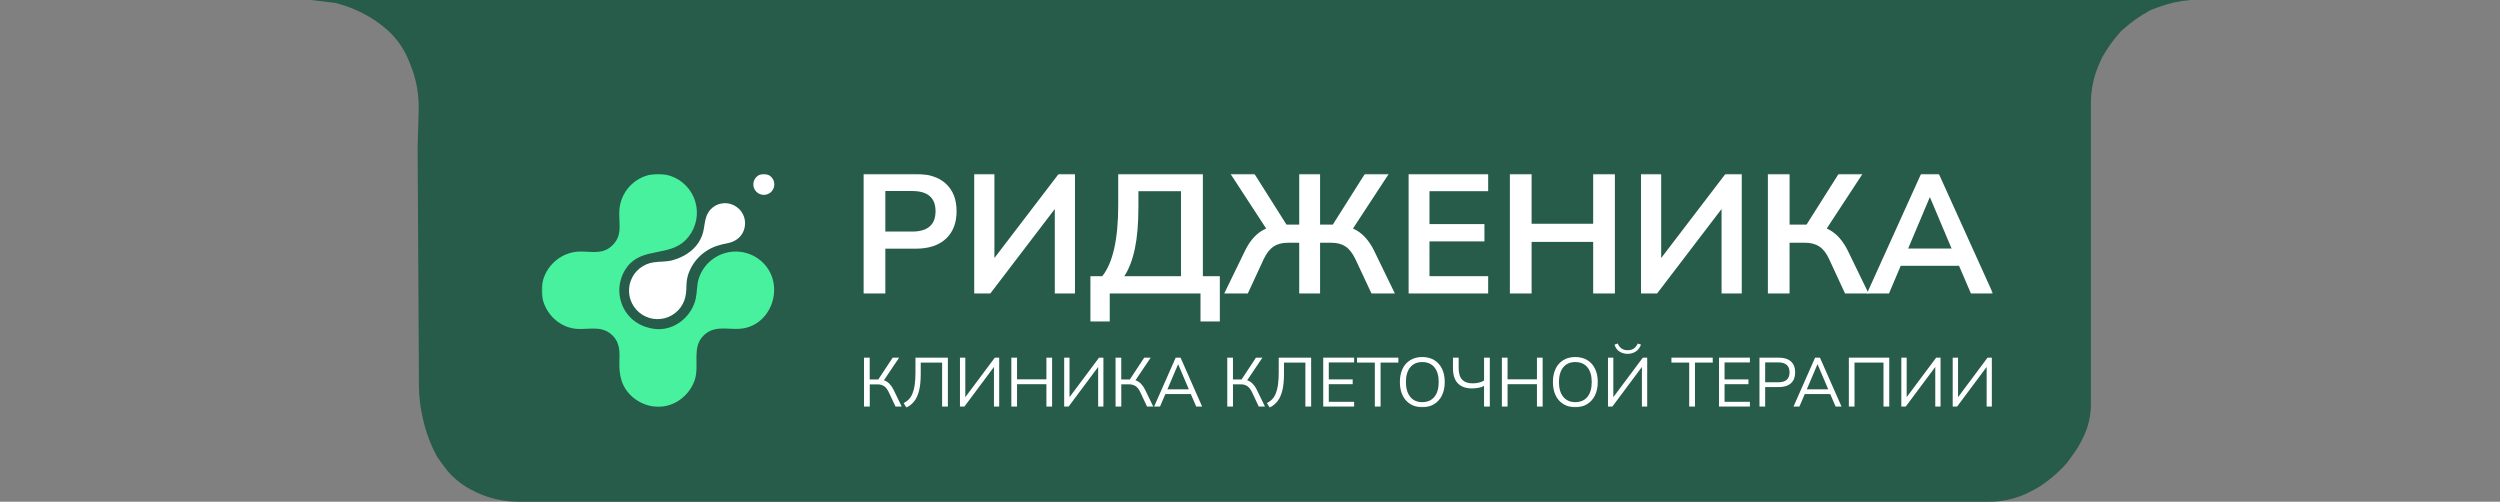 <svg width="877" height="176" viewBox="0 0 877 176" fill="none" xmlns="http://www.w3.org/2000/svg">
<rect x="0" y="0" width="877" height="176" fill="#808080" stroke="none"/>
<path d="M109 0L117.5 1L117.835 1.084C121.595 2.024 125.212 3.463 128.589 5.363L129.162 5.685C130.719 6.56 132.205 7.554 133.609 8.657L134.447 9.316C137.128 11.422 139.415 13.986 141.201 16.89V16.89C142.066 18.294 142.808 19.77 143.42 21.301L144.061 22.903C145.018 25.295 145.739 27.775 146.214 30.308V30.308C146.736 33.094 146.958 35.929 146.875 38.764L146.5 51.5L146.969 135.447C146.99 139.138 147.419 142.815 148.249 146.411L148.489 147.453C149.492 151.798 151.071 155.989 153.185 159.916L153.5 160.5L155.778 163.632C156.923 165.206 158.234 166.652 159.689 167.946V167.946C161.225 169.311 162.911 170.497 164.715 171.481L165.312 171.806C166.768 172.601 168.283 173.285 169.843 173.852L169.99 173.905C171.992 174.634 174.058 175.176 176.16 175.527V175.527C178.05 175.842 179.963 176 181.879 176H697.951C699.979 176 702.001 175.8 703.99 175.402V175.402C706.98 174.804 709.865 173.765 712.55 172.319L715 171V171C718.65 168.677 721.967 165.87 724.861 162.654L725 162.5L727.304 159.332C728.433 157.78 729.431 156.137 730.29 154.421L730.696 153.608C731.563 151.874 732.237 150.052 732.707 148.172V148.172C733.234 146.065 733.5 143.902 733.5 141.731V138V36.042C733.5 33.687 733.749 31.339 734.242 29.037V29.037C734.746 26.686 735.502 24.396 736.497 22.207L737.5 20L738.199 18.835C739.73 16.283 741.486 13.874 743.445 11.634L744 11L744.642 10.422C747.537 7.816 750.728 5.558 754.147 3.692L754.5 3.5L757.012 2.558C760.654 1.192 764.465 0.332 768.34 0V0H109Z" fill="#265C49"/>
<mask id="mask0_25_368" style="mask-type:luminance" maskUnits="userSpaceOnUse" x="190" y="61" width="510" height="82">
<path d="M699.131 61H190V143H699.131V61Z" fill="white"/>
</mask>
<g mask="url(#mask0_25_368)">
<path d="M270.555 62.078C269.118 60.641 266.787 60.641 265.35 62.078C263.913 63.515 263.913 65.846 265.35 67.283C266.787 68.72 269.118 68.72 270.555 67.283C271.992 65.846 271.992 63.515 270.555 62.078Z" fill="white"/>
<path d="M302.96 102.95V61H321.168C325.769 61 329.32 62.15 331.819 64.451C334.318 66.752 335.568 69.965 335.568 74.091C335.568 78.216 334.318 81.439 331.819 83.76C329.32 86.081 325.769 87.241 321.168 87.241H310.576V102.95H302.96ZM310.576 81.231H319.978C325.452 81.231 328.189 78.851 328.189 74.091C328.189 69.37 325.452 67.01 319.978 67.01H310.576V81.231Z" fill="white"/>
<path d="M341.756 102.95V61H348.837V90.514L371.389 61H377.101V102.95H370.02V73.317L347.409 102.95H341.756Z" fill="white"/>
<path d="M382.514 112.768V96.881H386.679C390.409 92.2 392.273 83.889 392.273 71.949V61H421.966V96.881H427.916V112.768H421.133V102.95H389.298V112.768H382.514ZM394.415 96.881H414.29V67.069H399.354V72.663C399.354 78.375 398.948 83.195 398.134 87.122C397.321 91.049 396.082 94.302 394.415 96.881Z" fill="white"/>
<path d="M429.463 102.95L436.723 88.015C438.587 84.127 441.067 81.509 444.161 80.16L431.665 61H440.055L451.301 78.792H455.764V61H463.083V78.792H467.546L478.792 61H487.182L474.627 80.16C476.209 80.873 477.638 81.894 478.822 83.165C480.137 84.612 481.23 86.246 482.065 88.015L489.324 102.95H481.113L475.46 90.871C474.468 88.808 473.318 87.34 472.008 86.468C470.699 85.595 469.053 85.158 467.07 85.158H463.083V102.95H455.764V85.158H451.777C449.754 85.158 448.078 85.605 446.749 86.497C445.42 87.39 444.28 88.844 443.328 90.861L437.734 102.95H429.463Z" fill="white"/>
<path d="M494.144 102.95V61H522.051V67.069H501.462V78.613H520.742V84.682H501.462V96.881H522.051V102.95H494.144Z" fill="white"/>
<path d="M529.667 102.95V61H537.284V78.494H558.884V61H566.5V102.95H558.884V84.861H537.284V102.95H529.667Z" fill="white"/>
<path d="M575.662 102.95V61H582.743V90.514L605.294 61H611.007V102.95H603.926V73.317L581.314 102.95H575.662Z" fill="white"/>
<path d="M620.17 102.95V61H627.787V78.792H633.737L644.983 61H653.373L640.818 80.16C642.399 80.873 643.823 81.895 645.005 83.165C646.32 84.612 647.413 86.246 648.248 88.015L655.508 102.95H647.237L641.643 90.871C640.691 88.808 639.551 87.34 638.222 86.468C636.893 85.595 635.237 85.158 633.253 85.158H627.779V102.95H620.17Z" fill="white"/>
<path d="M654.923 102.95L673.902 61H680.15L699.132 102.95H691.396L687.231 93.251H666.762L662.658 102.95H654.923ZM676.939 69.271L669.382 87.181H684.615L677.058 69.271H676.939Z" fill="white"/>
<path d="M303.095 142.635V125.462H305.092V133.11H308.113L313.155 125.462H315.42L310.084 133.396C310.802 133.639 311.452 134.046 311.983 134.586C312.574 135.199 313.063 135.902 313.432 136.669L316.33 142.637H314.149L311.786 137.595C311.314 136.605 310.77 135.898 310.154 135.475C309.481 135.037 308.691 134.817 307.889 134.842H305.112V142.637L303.095 142.635Z" fill="white"/>
<path d="M317.953 143L317.003 141.413C317.636 141.083 318.218 140.665 318.732 140.169C319.28 139.616 319.718 138.963 320.022 138.246C320.428 137.275 320.707 136.256 320.851 135.213C321.065 133.691 321.162 132.156 321.142 130.619V125.462H332.517V142.635H330.496V127.192H322.995V131.139C322.995 133.519 322.8 135.487 322.41 137.044C322.019 138.6 321.447 139.846 320.692 140.782C319.951 141.713 319.017 142.469 317.953 143Z" fill="white"/>
<path d="M336.755 142.635V125.462H338.63V139.323L348.981 125.462H350.517V142.635H348.676V128.727L338.298 142.635H336.755Z" fill="white"/>
<path d="M354.78 142.635V125.462H356.777V133.063H367.079V125.462H369.076V142.635H367.079V134.784H356.777V142.627L354.78 142.635Z" fill="white"/>
<path d="M373.315 142.635V125.462H375.189V139.323L385.541 125.462H387.076V142.635H385.226V128.727L374.858 142.635H373.315Z" fill="white"/>
<path d="M391.339 142.635V125.462H393.336V133.11H396.355L401.397 125.462H403.662L398.329 133.396C399.041 133.638 399.687 134.042 400.217 134.576C400.808 135.189 401.296 135.892 401.667 136.659L404.565 142.627H402.383L400.019 137.585C399.549 136.595 399.005 135.888 398.388 135.465C397.714 135.028 396.925 134.807 396.123 134.832H393.346V142.627L391.339 142.635Z" fill="white"/>
<path d="M404.857 142.635L412.431 125.462H414.137L421.712 142.635H419.641L417.741 138.249H408.804L406.927 142.635H404.857ZM413.261 127.801L409.534 136.57H417.035L413.308 127.801H413.261Z" fill="white"/>
<path d="M430.528 142.635V125.462H432.525V133.11H435.552L440.588 125.462H442.853L437.518 133.396C438.23 133.637 438.876 134.041 439.406 134.576C439.997 135.189 440.485 135.892 440.856 136.659L443.754 142.627H441.572L439.21 137.585C438.738 136.595 438.192 135.888 437.577 135.465C436.903 135.028 436.113 134.807 435.312 134.832H432.535V142.627L430.528 142.635Z" fill="white"/>
<path d="M445.386 143L444.436 141.413C445.069 141.083 445.65 140.665 446.166 140.169C446.713 139.616 447.152 138.963 447.457 138.246C447.862 137.275 448.141 136.255 448.284 135.213C448.498 133.693 448.596 132.158 448.576 130.623V125.462H459.949V142.635H457.928V127.192H450.428V131.139C450.428 133.519 450.23 135.487 449.833 137.044C449.437 138.6 448.863 139.846 448.116 140.782C447.378 141.712 446.446 142.469 445.386 143Z" fill="white"/>
<path d="M464.19 142.635V125.462H475.023V127.144H466.137V133.094H474.518V134.774H466.137V140.953H475.023V142.635H464.19Z" fill="white"/>
<path d="M482.287 142.635V127.192H476.051V125.462H490.544V127.192H484.308V142.635H482.287Z" fill="white"/>
<path d="M498.922 142.853C497.335 142.853 495.951 142.492 494.771 141.77C493.582 141.037 492.634 139.975 492.041 138.714C491.399 137.399 491.079 135.84 491.079 134.037C491.079 132.233 491.395 130.674 492.029 129.36C492.613 128.099 493.559 127.039 494.745 126.315C495.923 125.601 497.315 125.244 498.922 125.244C500.529 125.244 501.929 125.601 503.125 126.315C504.309 127.039 505.257 128.093 505.852 129.348C506.493 130.656 506.814 132.211 506.814 134.013C506.814 135.815 506.489 137.378 505.84 138.702C505.241 139.967 504.289 141.033 503.099 141.77C501.921 142.492 500.529 142.853 498.922 142.853ZM498.922 141.068C500.757 141.068 502.177 140.451 503.184 139.217C504.19 137.984 504.694 136.254 504.696 134.029C504.696 131.803 504.192 130.078 503.184 128.852C502.177 127.626 500.755 127.013 498.922 127.013C497.121 127.013 495.717 127.626 494.709 128.852C493.701 130.078 493.198 131.803 493.2 134.029C493.2 136.236 493.701 137.961 494.709 139.203C495.715 140.446 497.119 141.071 498.922 141.076V141.068Z" fill="white"/>
<path d="M520.601 142.635V135.379C520.004 135.705 519.357 135.927 518.689 136.038C517.929 136.183 517.158 136.256 516.386 136.256C514.226 136.256 512.574 135.668 511.428 134.491C510.281 133.314 509.704 131.556 509.698 129.217V125.462H511.695V129.068C511.695 130.934 512.104 132.302 512.925 133.172C513.744 134.042 514.958 134.476 516.567 134.475C517.279 134.475 517.987 134.401 518.685 134.255C519.365 134.117 520.016 133.862 520.611 133.501V125.462H522.626V142.635H520.601Z" fill="white"/>
<path d="M526.859 142.635V125.462H528.856V133.063H539.16V125.462H541.158V142.635H539.16V134.784H528.856V142.627L526.859 142.635Z" fill="white"/>
<path d="M552.604 142.853C551.017 142.853 549.633 142.492 548.451 141.77C547.265 141.037 546.316 139.975 545.723 138.714C545.081 137.399 544.761 135.84 544.761 134.037C544.761 132.233 545.077 130.674 545.712 129.36C546.295 128.098 547.241 127.039 548.427 126.315C549.605 125.601 550.997 125.244 552.604 125.244C554.211 125.244 555.611 125.601 556.807 126.315C557.991 127.039 558.939 128.093 559.534 129.348C560.175 130.656 560.496 132.211 560.496 134.013C560.496 135.815 560.169 137.378 559.518 138.702C558.919 139.967 557.967 141.033 556.777 141.77C555.603 142.492 554.211 142.853 552.604 142.853ZM552.604 141.068C554.439 141.068 555.859 140.451 556.867 139.217C557.872 137.984 558.376 136.254 558.378 134.029C558.378 131.803 557.874 130.078 556.867 128.852C555.859 127.626 554.437 127.013 552.604 127.013C550.799 127.013 549.395 127.626 548.391 128.852C547.386 130.078 546.882 131.803 546.88 134.029C546.88 136.236 547.384 137.961 548.391 139.203C549.399 140.446 550.803 141.071 552.604 141.076V141.068Z" fill="white"/>
<path d="M564.08 142.635V125.462H565.956V139.323L576.304 125.462H577.837V142.635H575.981V128.727L565.605 142.635H564.08ZM570.973 124.123C569.965 124.141 568.975 123.866 568.124 123.33C567.295 122.801 566.71 121.993 566.369 120.906L567.513 120.492C567.781 121.206 568.251 121.826 568.866 122.277C569.485 122.675 570.211 122.874 570.949 122.848C571.81 122.848 572.512 122.673 573.055 122.324C573.599 121.975 574.098 121.372 574.553 120.51L575.673 120.906C575.201 122.074 574.549 122.902 573.714 123.392C572.881 123.878 571.933 124.131 570.969 124.123H570.973Z" fill="white"/>
<path d="M592.573 142.635V127.192H586.339V125.462H600.83V127.192H594.596V142.635H592.573Z" fill="white"/>
<path d="M603.021 142.635V125.462H613.865V127.144H604.975V133.094H613.353V134.774H604.975V140.953H613.865V142.635H603.021Z" fill="white"/>
<path d="M617.223 142.635V125.462H624.018C625.869 125.462 627.285 125.909 628.269 126.803C629.251 127.697 629.742 128.972 629.742 130.627C629.742 132.267 629.251 133.537 628.269 134.437C627.285 135.338 625.869 135.789 624.018 135.79H619.22V142.635H617.223ZM619.22 134.106H623.782C626.444 134.106 627.777 132.945 627.777 130.623C627.777 128.301 626.444 127.133 623.782 127.118H619.22V134.106Z" fill="white"/>
<path d="M629.157 142.635L636.732 125.462H638.436L646.013 142.635H643.942L642.042 138.249H633.105L631.23 142.635H629.157ZM637.559 127.801L633.834 136.57H641.336L637.609 127.801H637.559Z" fill="white"/>
<path d="M648.575 142.635V125.462H662.751V142.635H660.73V127.192H650.559V142.635H648.575Z" fill="white"/>
<path d="M666.982 142.635V125.462H668.858V139.323L679.21 125.462H680.745V142.635H678.892V128.727L668.517 142.635H666.982Z" fill="white"/>
<path d="M685.006 142.635V125.462H686.882V139.323L697.234 125.462H698.769V142.635H696.916V128.727L686.541 142.635H685.006Z" fill="white"/>
<path d="M267.722 92.225C266.066 90.573 264.013 89.375 261.76 88.746C259.507 88.118 257.13 88.08 254.858 88.637C252.587 89.194 250.496 90.326 248.789 91.924C247.082 93.523 245.815 95.534 245.11 97.765C244.398 99.986 244.567 102.45 244.067 104.74C242.738 110.784 237.151 115.614 230.859 115.473C229.939 115.453 224.086 115.205 220.192 110.316C217.459 106.889 217.253 103.138 217.241 101.86V101.835C217.253 100.555 217.459 96.807 220.192 93.379C225.474 86.758 234.741 89.987 240.489 84.242C242.026 82.703 243.173 80.819 243.833 78.747C244.493 76.675 244.647 74.475 244.282 72.331C243.918 70.187 243.045 68.162 241.737 66.425C240.429 64.687 238.724 63.288 236.765 62.345C234.806 61.401 232.649 60.941 230.475 61.001C228.301 61.062 226.174 61.643 224.27 62.695C222.367 63.746 220.743 65.239 219.535 67.047C218.326 68.855 217.568 70.926 217.324 73.087C216.806 77.702 218.712 82.131 214.997 85.909C211.606 89.355 207.857 88.23 203.583 88.24C196.184 88.258 190 94.458 190 101.859C190 108.965 195.806 115.245 202.992 115.404C207.419 115.501 211.489 114.239 214.997 117.805C217.441 120.291 217.427 123.472 217.286 126.731C217.189 129.046 217.356 131.406 218.08 133.618C219.803 138.862 225.022 142.501 230.526 142.69C236.462 142.888 241.802 138.89 243.706 133.332C245.439 128.266 242.597 121.991 246.713 117.807C250.239 114.221 254.448 115.485 258.899 115.368C270.558 115.054 275.699 100.204 267.722 92.225Z" fill="#48F19E"/>
<path d="M259.306 73.355C258.361 72.409 257.169 71.747 255.866 71.445C254.051 71.042 252.149 71.375 250.579 72.371C249.619 72.992 248.831 73.844 248.286 74.848C247.447 76.395 247.24 78.194 246.963 79.932C246.655 81.874 246.09 83.516 245.005 85.152C242.918 88.296 239.533 90.283 235.959 91.279C233.759 91.894 231.535 91.688 229.302 92.027C227.496 92.275 225.792 93.012 224.374 94.159C222.956 95.305 221.878 96.817 221.256 98.531C220.635 100.245 220.493 102.096 220.847 103.885C221.201 105.674 222.037 107.332 223.264 108.68C224.492 110.028 226.064 111.016 227.812 111.535C229.56 112.055 231.416 112.088 233.181 111.629C234.946 111.171 236.552 110.239 237.826 108.935C239.1 107.63 239.993 106.002 240.409 104.227C240.806 102.615 240.758 100.937 240.85 99.288C240.959 97.719 241.355 96.182 242.016 94.754C243.287 91.955 245.35 89.589 247.949 87.947C250.285 86.418 252.768 85.787 255.462 85.255C257.66 84.821 259.627 83.514 260.637 81.487C261.107 80.526 261.357 79.473 261.367 78.403C261.377 77.334 261.148 76.276 260.696 75.306C260.349 74.58 259.879 73.92 259.306 73.355Z" fill="white"/>
</g>
</svg>
